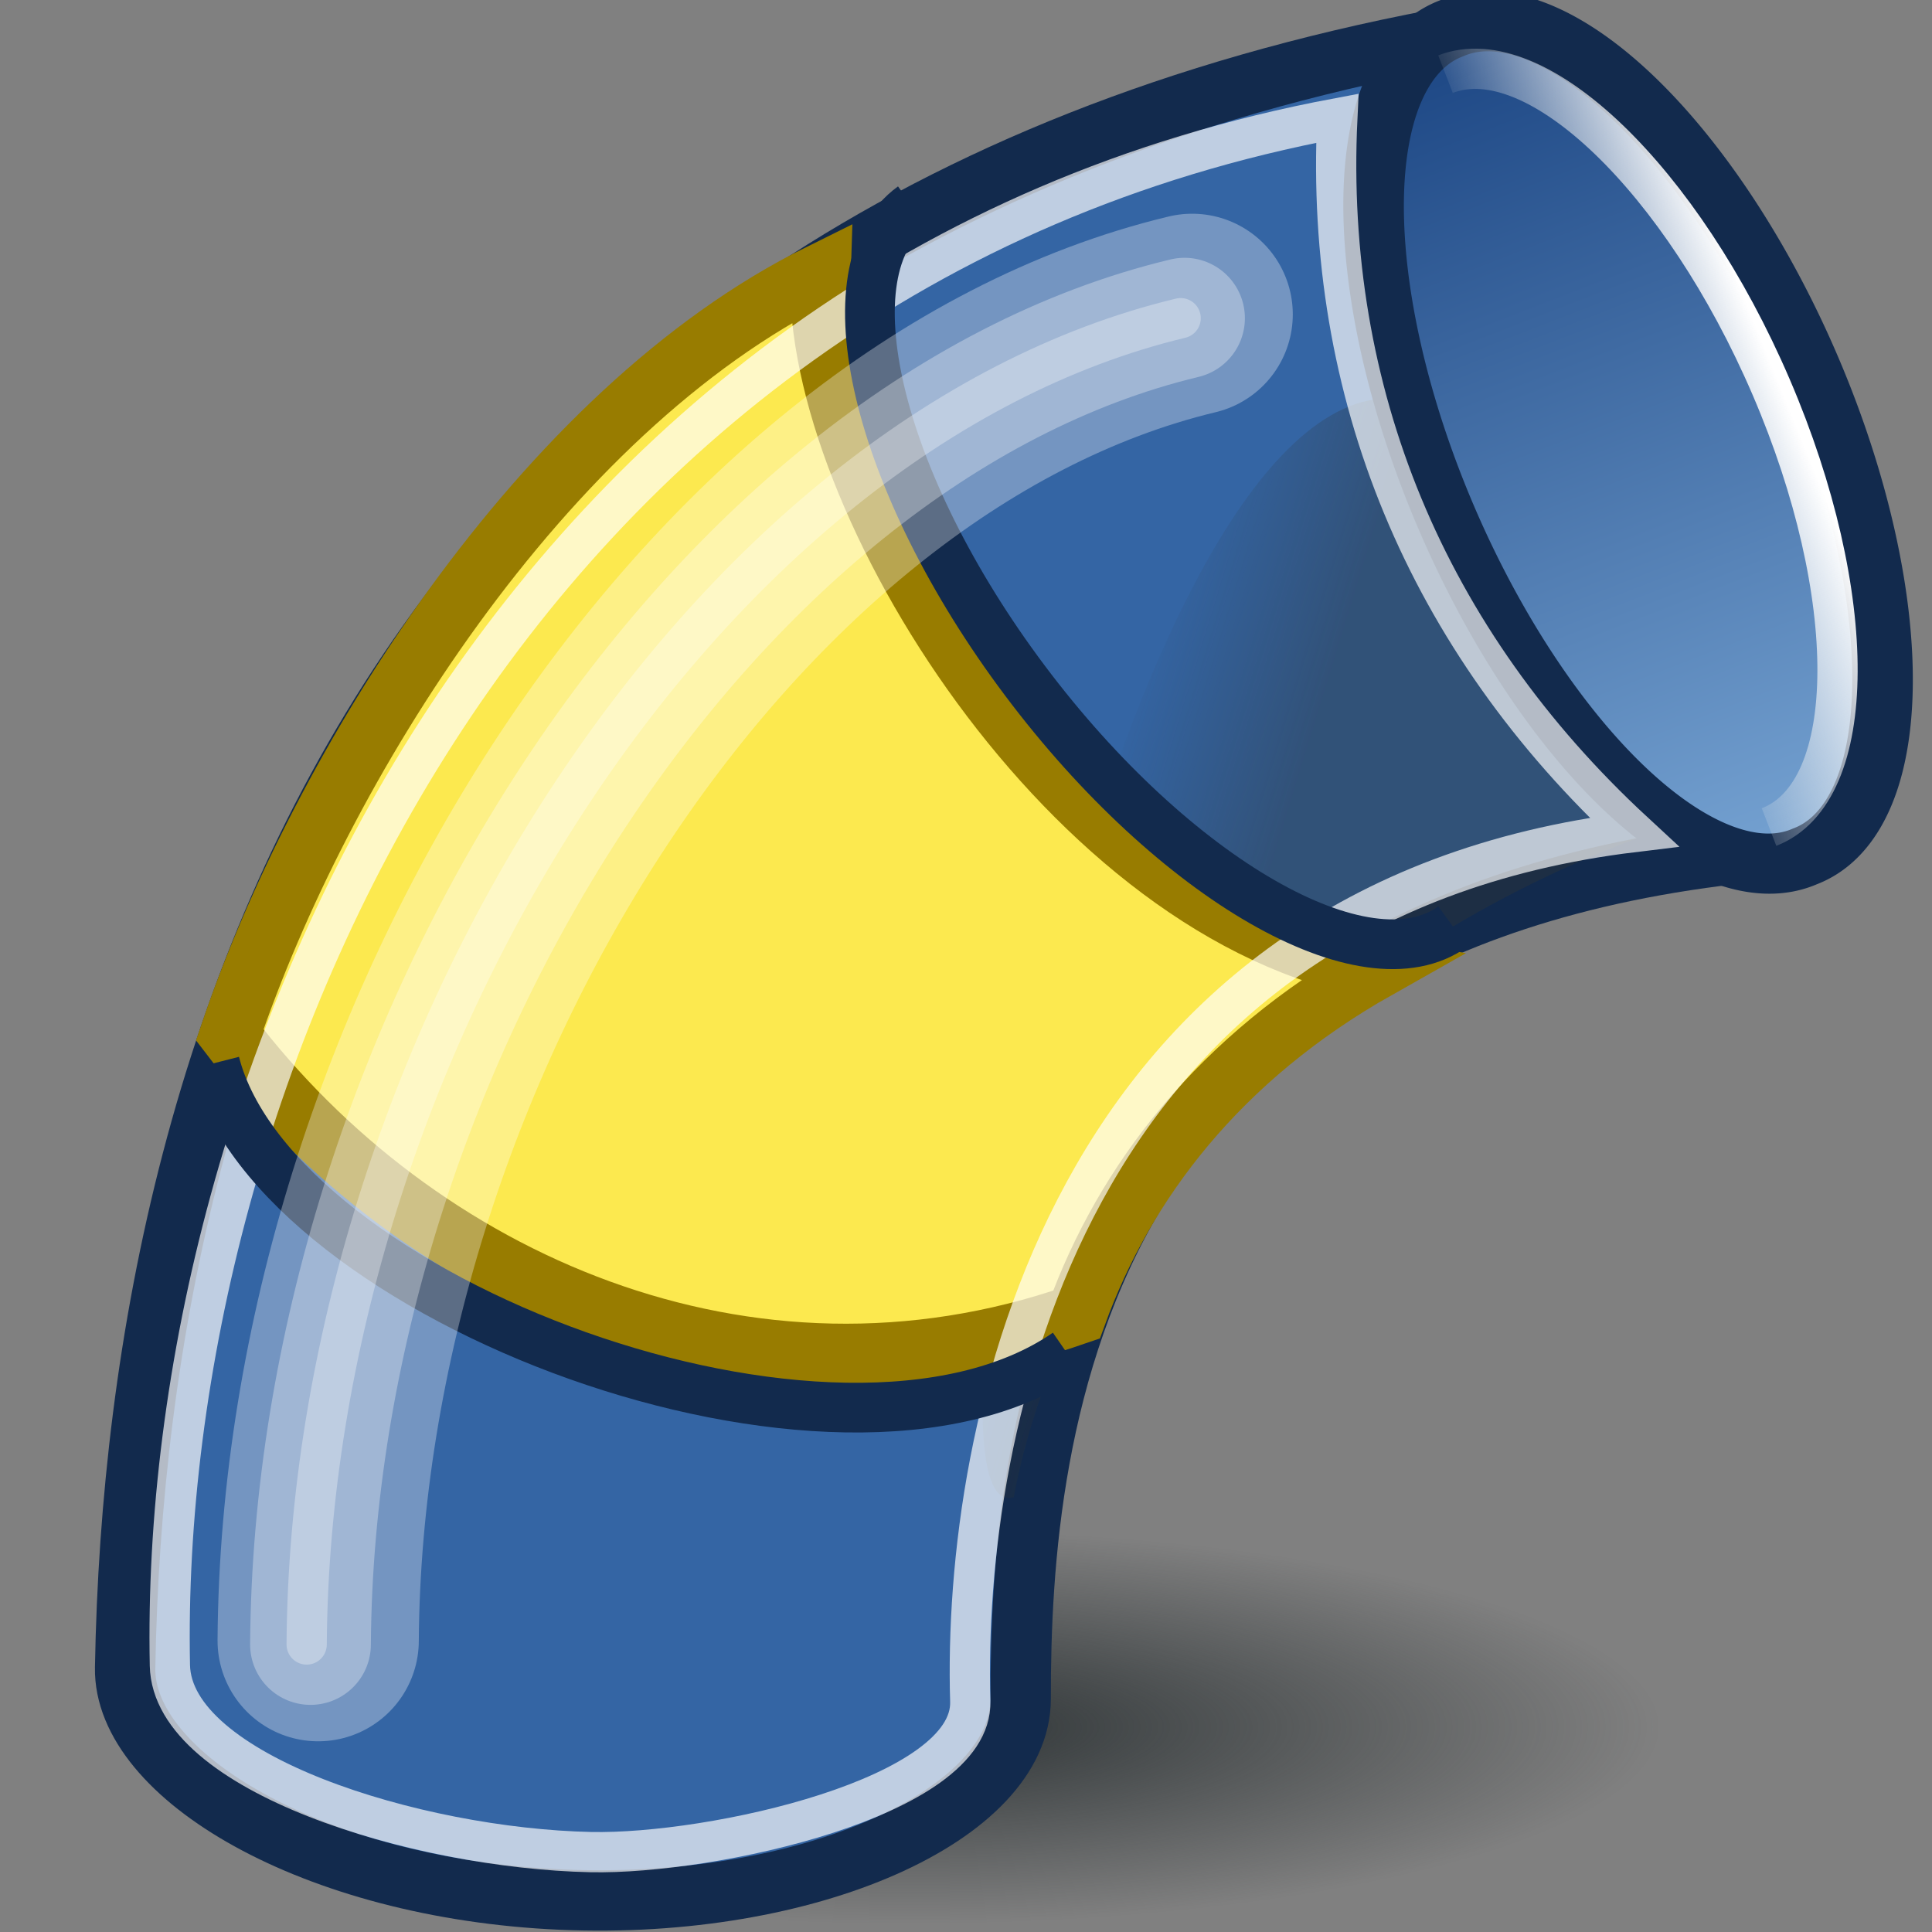 <?xml version="1.0" encoding="UTF-8" standalone="no"?>
<!-- Created with Inkscape (http://www.inkscape.org/) -->
<svg
   xmlns:dc="http://purl.org/dc/elements/1.1/"
   xmlns:cc="http://web.resource.org/cc/"
   xmlns:rdf="http://www.w3.org/1999/02/22-rdf-syntax-ns#"
   xmlns:svg="http://www.w3.org/2000/svg"
   xmlns="http://www.w3.org/2000/svg"
   xmlns:xlink="http://www.w3.org/1999/xlink"
   xmlns:sodipodi="http://sodipodi.sourceforge.net/DTD/sodipodi-0.dtd"
   xmlns:inkscape="http://www.inkscape.org/namespaces/inkscape"
   width="48px"
   height="48px"
   id="svg1872"
   sodipodi:version="0.32"
   inkscape:version="0.44.1"
   sodipodi:docbase="e:\dev_clean\src\houdini\support\icons\sop"
   sodipodi:docname="bridge.svg">
  <rect width="100%" height="100%" fill="#808080" stroke="none"/>
  <defs
     id="defs1874">
    <linearGradient
       inkscape:collect="always"
       id="linearGradient46796">
      <stop
         style="stop-color:#729fcf;stop-opacity:1"
         offset="0"
         id="stop46798" />
      <stop
         style="stop-color:#204a87;stop-opacity:1"
         offset="1"
         id="stop46800" />
    </linearGradient>
    <linearGradient
       inkscape:collect="always"
       id="linearGradient2862">
      <stop
         style="stop-color:#2e3436;stop-opacity:1;"
         offset="0"
         id="stop2864" />
      <stop
         style="stop-color:#2e3436;stop-opacity:0;"
         offset="1"
         id="stop2866" />
    </linearGradient>
    <linearGradient
       id="linearGradient2839">
      <stop
         style="stop-color:white;stop-opacity:1;"
         offset="0"
         id="stop2841" />
      <stop
         style="stop-color:#eeeeec;stop-opacity:0;"
         offset="1"
         id="stop2843" />
    </linearGradient>
    <linearGradient
       id="linearGradient2815">
      <stop
         id="stop2817"
         offset="0"
         style="stop-color:#b9ec95;stop-opacity:1;" />
      <stop
         id="stop2819"
         offset="1"
         style="stop-color:#656565;stop-opacity:1;" />
    </linearGradient>
    <linearGradient
       inkscape:collect="always"
       id="linearGradient2799">
      <stop
         style="stop-color:#2e3436;stop-opacity:0.398"
         offset="0"
         id="stop2801" />
      <stop
         style="stop-color:#2e3436;stop-opacity:0;"
         offset="1"
         id="stop2803" />
    </linearGradient>
    <linearGradient
       id="linearGradient2781">
      <stop
         style="stop-color:#b8f18f;stop-opacity:1;"
         offset="0"
         id="stop2783" />
      <stop
         style="stop-color:#6ab800;stop-opacity:1;"
         offset="1"
         id="stop2785" />
    </linearGradient>
    <linearGradient
       inkscape:collect="always"
       xlink:href="#linearGradient2799"
       id="linearGradient2805"
       x1="13.016"
       y1="24.461"
       x2="17.677"
       y2="23.032"
       gradientUnits="userSpaceOnUse"
       gradientTransform="matrix(-0.98,0,0,0.98,43.361,0.848)" />
    <linearGradient
       inkscape:collect="always"
       xlink:href="#linearGradient2839"
       id="linearGradient2845"
       x1="9.69"
       y1="4.834"
       x2="12.635"
       y2="9.342"
       gradientUnits="userSpaceOnUse"
       gradientTransform="matrix(-0.805,-0.559,-0.559,0.805,54.932,11.61)" />
    <radialGradient
       inkscape:collect="always"
       xlink:href="#linearGradient2862"
       id="radialGradient2868"
       cx="22.349"
       cy="43.968"
       fx="22.349"
       fy="43.968"
       r="18.476"
       gradientTransform="matrix(1,0,0,0.249,0,33.014)"
       gradientUnits="userSpaceOnUse" />
    <linearGradient
       inkscape:collect="always"
       xlink:href="#linearGradient46796"
       id="linearGradient46802"
       x1="11.747"
       y1="12.767"
       x2="28.412"
       y2="12.486"
       gradientUnits="userSpaceOnUse" />
  </defs>
  <sodipodi:namedview
     id="base"
     pagecolor="#ffffff"
     bordercolor="#666666"
     borderopacity="1.0"
     inkscape:pageopacity="0.0"
     inkscape:pageshadow="2"
     inkscape:zoom="10.5"
     inkscape:cx="30.511962"
     inkscape:cy="26.301025"
     inkscape:current-layer="layer1"
     showgrid="true"
     inkscape:grid-bbox="false"
     inkscape:document-units="px"
     inkscape:window-width="1183"
     inkscape:window-height="995"
     inkscape:window-x="293"
     inkscape:window-y="4" />
  <g
     id="layer1"
     inkscape:label="Layer 1"
     inkscape:groupmode="layer">
    <path
       sodipodi:type="arc"
       style="opacity:1;color:black;fill:url(#radialGradient2868);fill-opacity:1;fill-rule:nonzero;stroke:none;stroke-width:0.947;stroke-linecap:butt;stroke-linejoin:miter;marker:none;marker-start:none;marker-mid:none;marker-end:none;stroke-miterlimit:4;stroke-dasharray:none;stroke-dashoffset:0;stroke-opacity:1;visibility:visible;display:inline;overflow:visible"
       id="path2852"
       sodipodi:cx="22.349207"
       sodipodi:cy="43.968254"
       sodipodi:rx="18.476191"
       sodipodi:ry="4.6031747"
       d="M 40.825 43.968 A 18.476 4.603 0 1 1  3.873,43.968 A 18.476 4.603 0 1 1  40.825 43.968 z"
       transform="matrix(-1.009,0,0,1.062,45.149,-3.778)" />
    <path
       id="path2770"
       style="color:black;fill:#3465a4;fill-opacity:1;fill-rule:nonzero;stroke:#122a4d;stroke-width:1.5;stroke-linecap:butt;stroke-linejoin:miter;marker:none;marker-start:none;marker-mid:none;marker-end:none;stroke-miterlimit:4;stroke-dasharray:none;stroke-dashoffset:0;stroke-opacity:1;visibility:visible;display:inline;overflow:visible"
       d="M 36.933,0.759 C 10.317,5.218 3.389,25.175 3.109,41.436 C 3.062,44.113 7.771,46.924 13.938,47.195 C 20.105,47.465 25.362,45.086 25.358,42.206 C 25.349,35.54 26.561,22.101 45.176,21.036"
       sodipodi:nodetypes="csssc" />
    <path
       style="fill:url(#linearGradient2805);fill-opacity:1;fill-rule:evenodd;stroke:none;stroke-width:1px;stroke-linecap:butt;stroke-linejoin:miter;stroke-opacity:1"
       d="M 41.499,20.537 C 37.169,17.436 35.665,12.139 34.308,9.902 C 27.591,10.522 22.384,38.024 25.187,37.199 C 26.692,29.082 34.238,22.955 41.499,20.537 z "
       id="path2797"
       sodipodi:nodetypes="cccc" />
    <path
       sodipodi:type="arc"
       style="opacity:1;color:black;fill:url(#linearGradient46802);fill-opacity:1.0;fill-rule:nonzero;stroke:#122a4d;stroke-width:1.235;stroke-linecap:butt;stroke-linejoin:miter;marker:none;marker-start:none;marker-mid:none;marker-end:none;stroke-miterlimit:4;stroke-dasharray:none;stroke-dashoffset:0;stroke-opacity:1;visibility:visible;display:inline;overflow:visible"
       id="path1880"
       sodipodi:cx="20.15873"
       sodipodi:cy="12.507936"
       sodipodi:rx="9.1746035"
       sodipodi:ry="4"
       d="M 29.333 12.508 A 9.175 4 0 1 1  10.984,12.508 A 9.175 4 0 1 1  29.333 12.508 z"
       transform="matrix(-0.479,-1.121,-1.12,0.456,64.114,27.886)" />
    <path
       id="path46810"
       style="color:black;fill:#fce94f;fill-opacity:1;fill-rule:nonzero;stroke:#987c00;stroke-width:1.5;stroke-linecap:butt;stroke-linejoin:miter;marker:none;marker-start:none;marker-mid:none;marker-end:none;stroke-miterlimit:4;stroke-dasharray:none;stroke-dashoffset:0;stroke-opacity:1;visibility:visible;display:inline;overflow:visible"
       d="M 34.219,24.063 C 30.284,26.285 27.943,29.372 26.745,32.661 C 18.557,35.505 10.355,31.818 5.708,25.711 C 7.955,19.074 13.453,10.222 20.384,6.8 C 20.192,12.347 26.637,22.76 34.219,24.063 z "
       sodipodi:nodetypes="ccccc" />
    <path
       id="path2821"
       style="color:black;fill:none;fill-opacity:1;fill-rule:nonzero;stroke:white;stroke-width:1;stroke-linecap:butt;stroke-linejoin:miter;marker:none;marker-start:none;marker-mid:none;marker-end:none;stroke-miterlimit:4;stroke-dashoffset:0;stroke-opacity:0.682;visibility:visible;display:inline;overflow:visible"
       d="M 33.225,2.938 C 32.899,9.74 35.423,15.891 40.593,20.672 C 26.385,22.389 23.904,35.55 24.106,42.27 C 24.177,44.652 17.683,46.078 14.677,46.015 C 10.345,45.923 4.275,44.053 4.221,41.376 C 3.93,26.926 12.514,6.825 33.225,2.938 z "
       sodipodi:nodetypes="ccsssc" />
    <path
       style="color:black;fill:none;fill-opacity:1;fill-rule:nonzero;stroke:#122a4d;stroke-width:1.235;stroke-linecap:butt;stroke-linejoin:miter;marker:none;marker-start:none;marker-mid:none;marker-end:none;stroke-miterlimit:4;stroke-dashoffset:0;stroke-opacity:1;visibility:visible;display:inline;overflow:visible"
       d="M 22.673,5.131 C 20.51,6.697 21.761,11.975 25.466,16.912 C 29.171,21.849 33.933,24.585 36.097,23.019"
       id="path46812" />
    <path
       style="color:black;fill:none;fill-opacity:1;fill-rule:nonzero;stroke:url(#linearGradient2845);stroke-width:1;stroke-linecap:butt;stroke-linejoin:miter;marker:none;marker-start:none;marker-mid:none;marker-end:none;stroke-miterlimit:4;stroke-dashoffset:0;stroke-opacity:1;visibility:visible;display:inline;overflow:visible"
       d="M 43.951,20.548 C 46.199,19.678 46.223,14.782 44.005,9.619 C 41.786,4.456 38.161,0.972 35.913,1.842"
       id="path2834"
       sodipodi:nodetypes="ccsc" />
    <path
       style="color:black;fill:none;fill-opacity:1;fill-rule:nonzero;stroke:#122a4d;stroke-width:1.235;stroke-linecap:butt;stroke-linejoin:miter;marker:none;marker-start:none;marker-mid:none;marker-end:none;stroke-miterlimit:4;stroke-dashoffset:0;stroke-opacity:1;visibility:visible;display:inline;overflow:visible"
       d="M 5.339,26.409 C 6.832,32.263 20.832,37.543 26.51,33.618"
       id="path46821"
       inkscape:transform-center-x="-10.666778"
       inkscape:transform-center-y="4.3683229"
       sodipodi:nodetypes="cc" />
    <path
       style="fill:none;fill-opacity:0.75;fill-rule:evenodd;stroke:white;stroke-width:5;stroke-linecap:round;stroke-linejoin:miter;stroke-opacity:0.314;stroke-miterlimit:4;stroke-dasharray:none"
       d="M 7.905,40.762 C 8,26.095 17.714,10.667 29.619,7.81"
       id="path46804"
       sodipodi:nodetypes="cc" />
    <path
       style="fill:none;fill-opacity:0.75;fill-rule:evenodd;stroke:white;stroke-width:3;stroke-linecap:round;stroke-linejoin:miter;stroke-miterlimit:4;stroke-dasharray:none;stroke-opacity:0.314"
       d="M 7.714,40.857 C 7.81,26.19 17.524,10.762 29.429,7.905"
       id="path46806"
       sodipodi:nodetypes="cc" />
    <path
       style="fill:none;fill-opacity:0.75;fill-rule:evenodd;stroke:white;stroke-width:1;stroke-linecap:round;stroke-linejoin:miter;stroke-miterlimit:4;stroke-dasharray:none;stroke-opacity:0.314"
       d="M 7.619,40.857 C 7.714,26.19 17.429,10.762 29.333,7.905"
       id="path46808"
       sodipodi:nodetypes="cc" />
  </g>
</svg>
